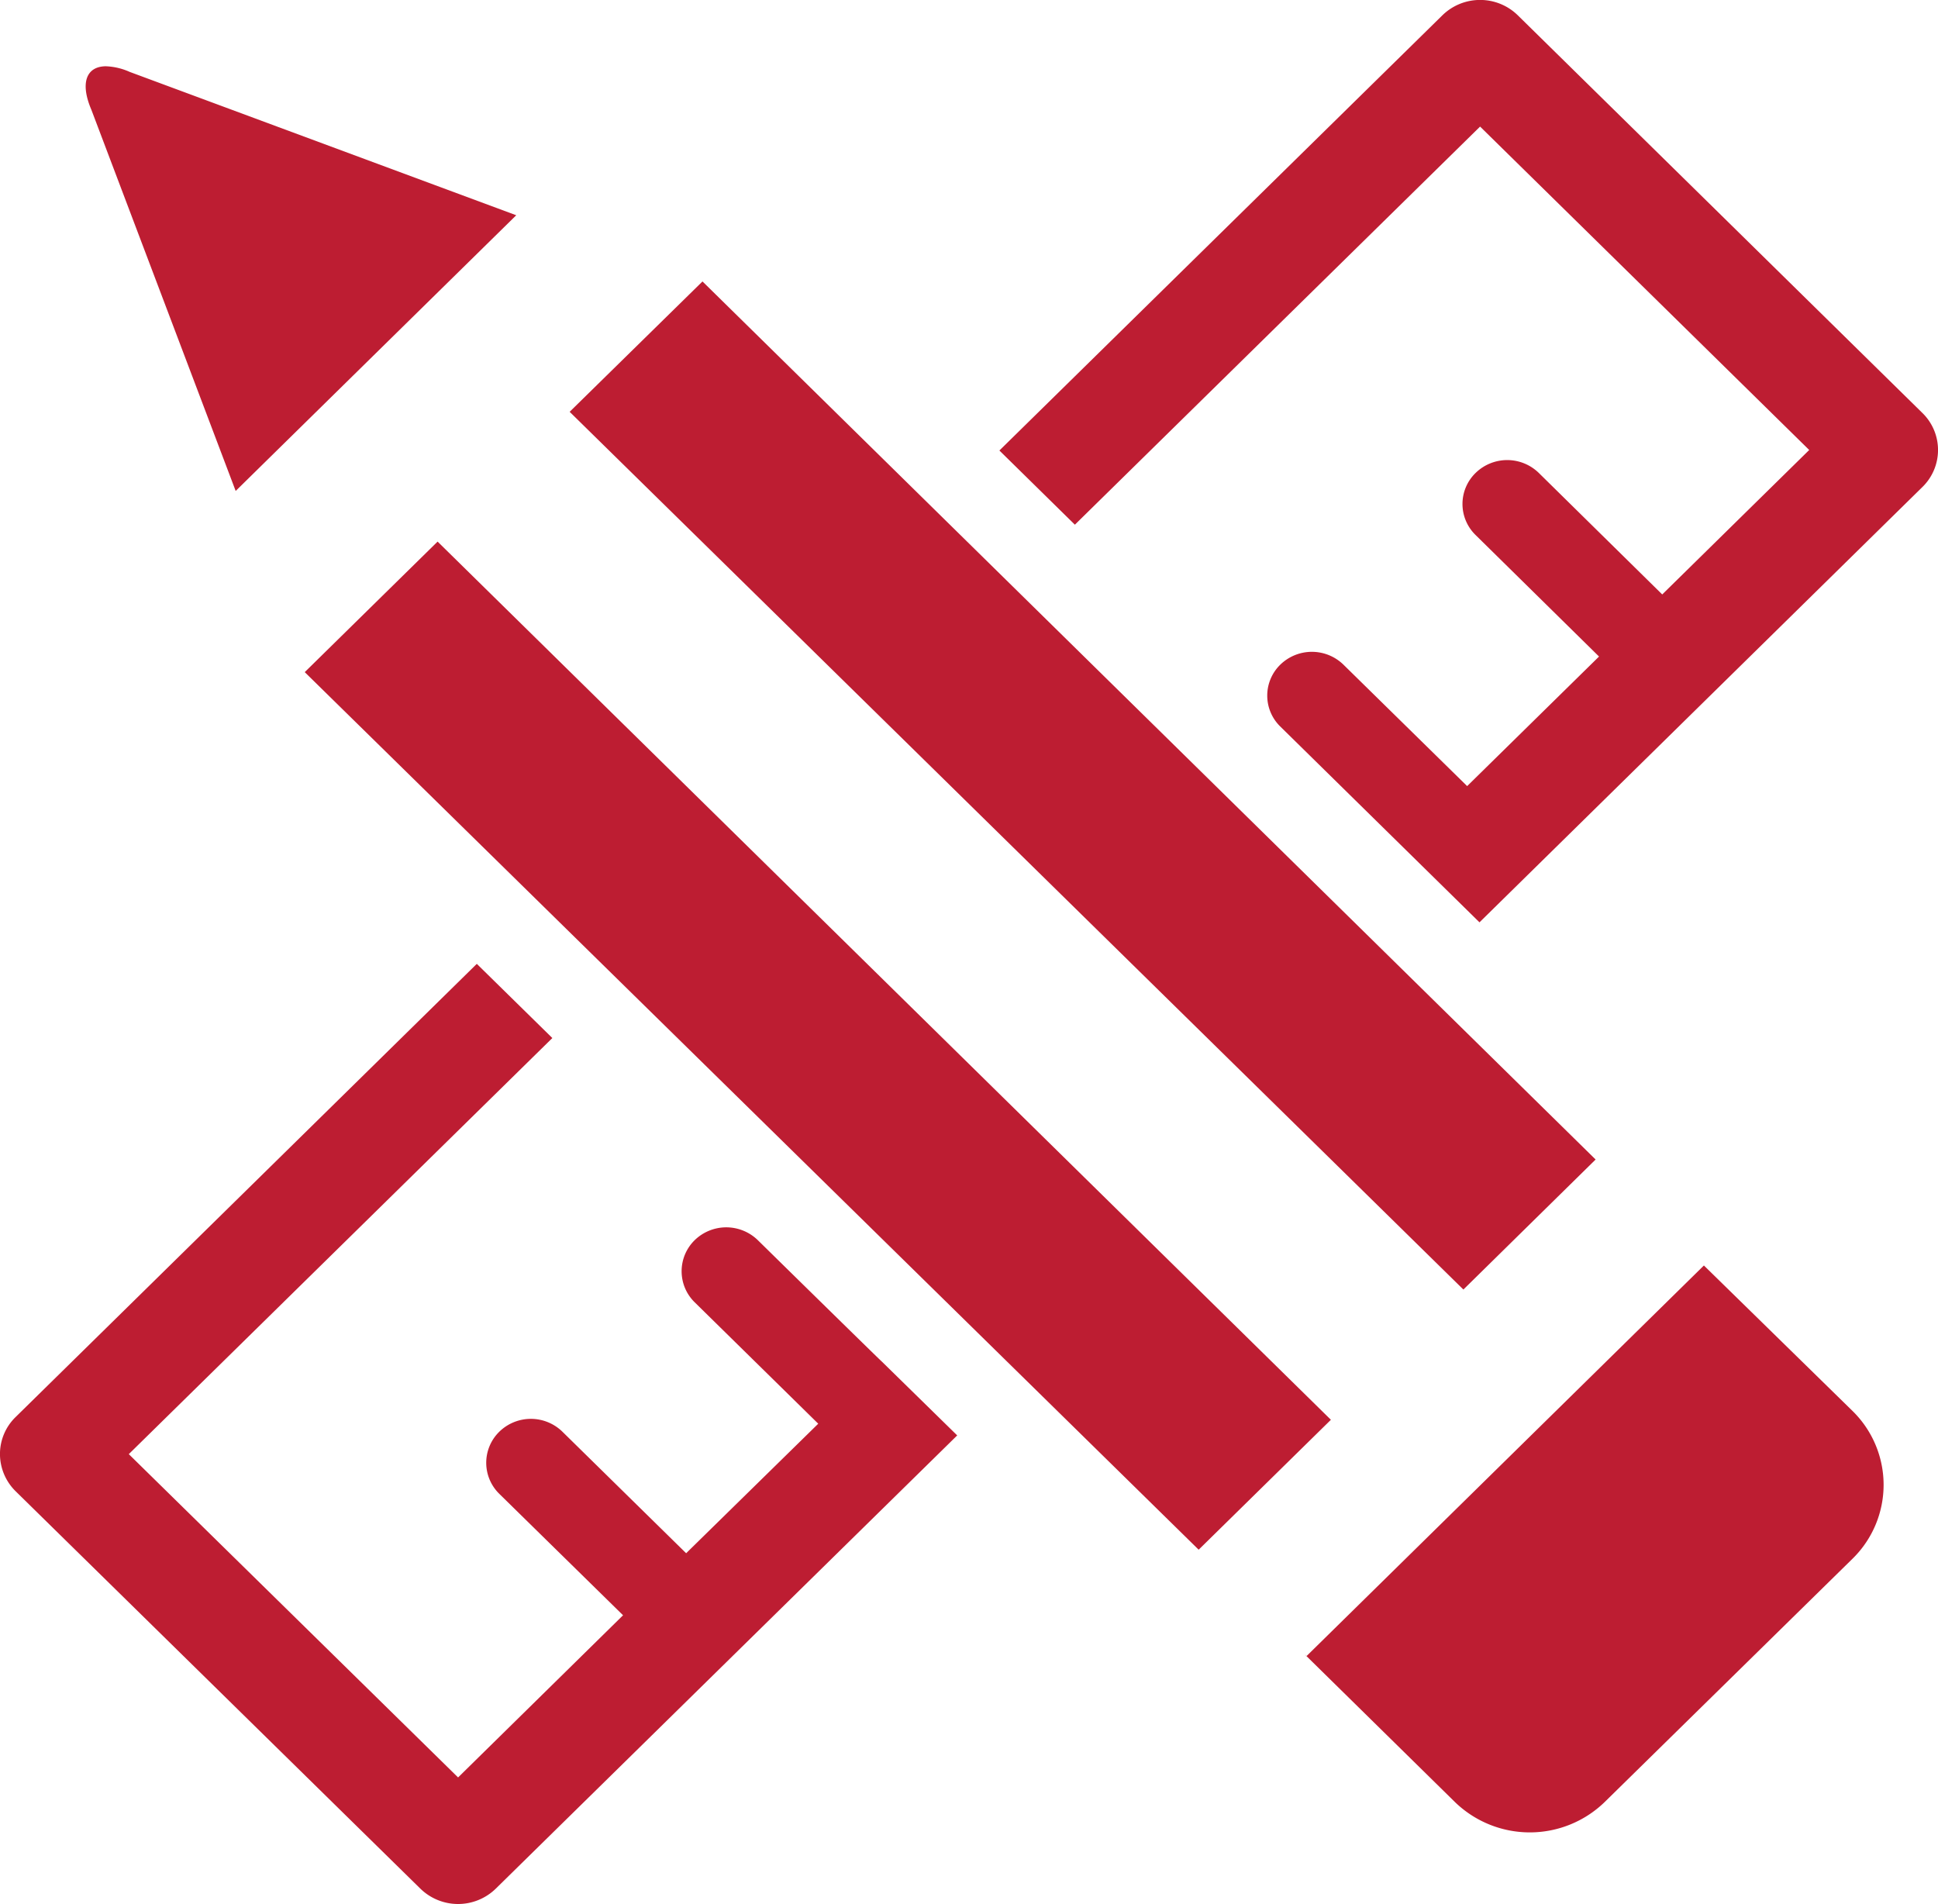 <svg xmlns="http://www.w3.org/2000/svg" xmlns:xlink="http://www.w3.org/1999/xlink" width="134.341" height="131.98" viewBox="0 0 134.341 131.98">
  <defs>
    <clipPath id="clip-path">
      <path id="Path_413" data-name="Path 413" d="M0,98.328H134.341V-33.652H0Z" transform="translate(0 33.652)" fill="none"/>
    </clipPath>
  </defs>
  <g id="Group_199" data-name="Group 199" transform="translate(0 33.652)">
    <g id="Group_198" data-name="Group 198" transform="translate(0 -33.652)" clip-path="url(#clip-path)">
      <g id="Group_197" data-name="Group 197" transform="translate(-0.002 0.001)">
        <path id="Path_412" data-name="Path 412" d="M51.615,23.264,82.32-6.9a3.734,3.734,0,0,1,2.616-1.067A3.727,3.727,0,0,1,87.552-6.9L115.594,20.66a3.583,3.583,0,0,1,0,5.138l-30.7,30.171-13.836-13.6a2.993,2.993,0,0,1,.027-4.259,3.137,3.137,0,0,1,4.381,0l8.573,8.416,9.142-8.981-8.562-8.428a3,3,0,0,1,.008-4.3,3.136,3.136,0,0,1,4.377,0l8.558,8.424,10.189-10.013L84.936.811,56.847,28.406ZM43.45,86.4c-.012.016-8.581-8.4-8.581-8.4a3.136,3.136,0,0,0-4.377,0,3.012,3.012,0,0,0,0,4.306l8.565,8.416L29.9,99.7l-8.573-8.42a3.13,3.13,0,0,0-4.381,0,3.009,3.009,0,0,0,0,4.3L25.527,104,14.091,115.241-8.735,92.831,20.625,63.989l-5.236-5.142L-16.583,90.262a3.575,3.575,0,0,0-1.082,2.569A3.629,3.629,0,0,0-16.583,95.4l28.057,27.547a3.741,3.741,0,0,0,5.232,0L48.69,91.533Zm67.32,13.664-17.2,16.884a7.455,7.455,0,0,1-10.377,0l-10.4-10.224c-.024-.024.118.1.118.1l27.54-27.069,10.319,10.1a7.165,7.165,0,0,1,0,10.209M74.594,90.45,12.671,29.578,3.462,38.626,65.428,99.455Zm-84.9-93.82c-1.357,0-1.832,1.13-1.02,3.024l10,26.414L18.122,6.957l-26.8-9.938a4.42,4.42,0,0,0-1.632-.388M21.825,20.582,83.779,81.422l9.165-9.013L31.033,11.546Z" transform="translate(17.665 7.962)" fill="#bd1d32"/>
      </g>
    </g>
  </g>
</svg>
